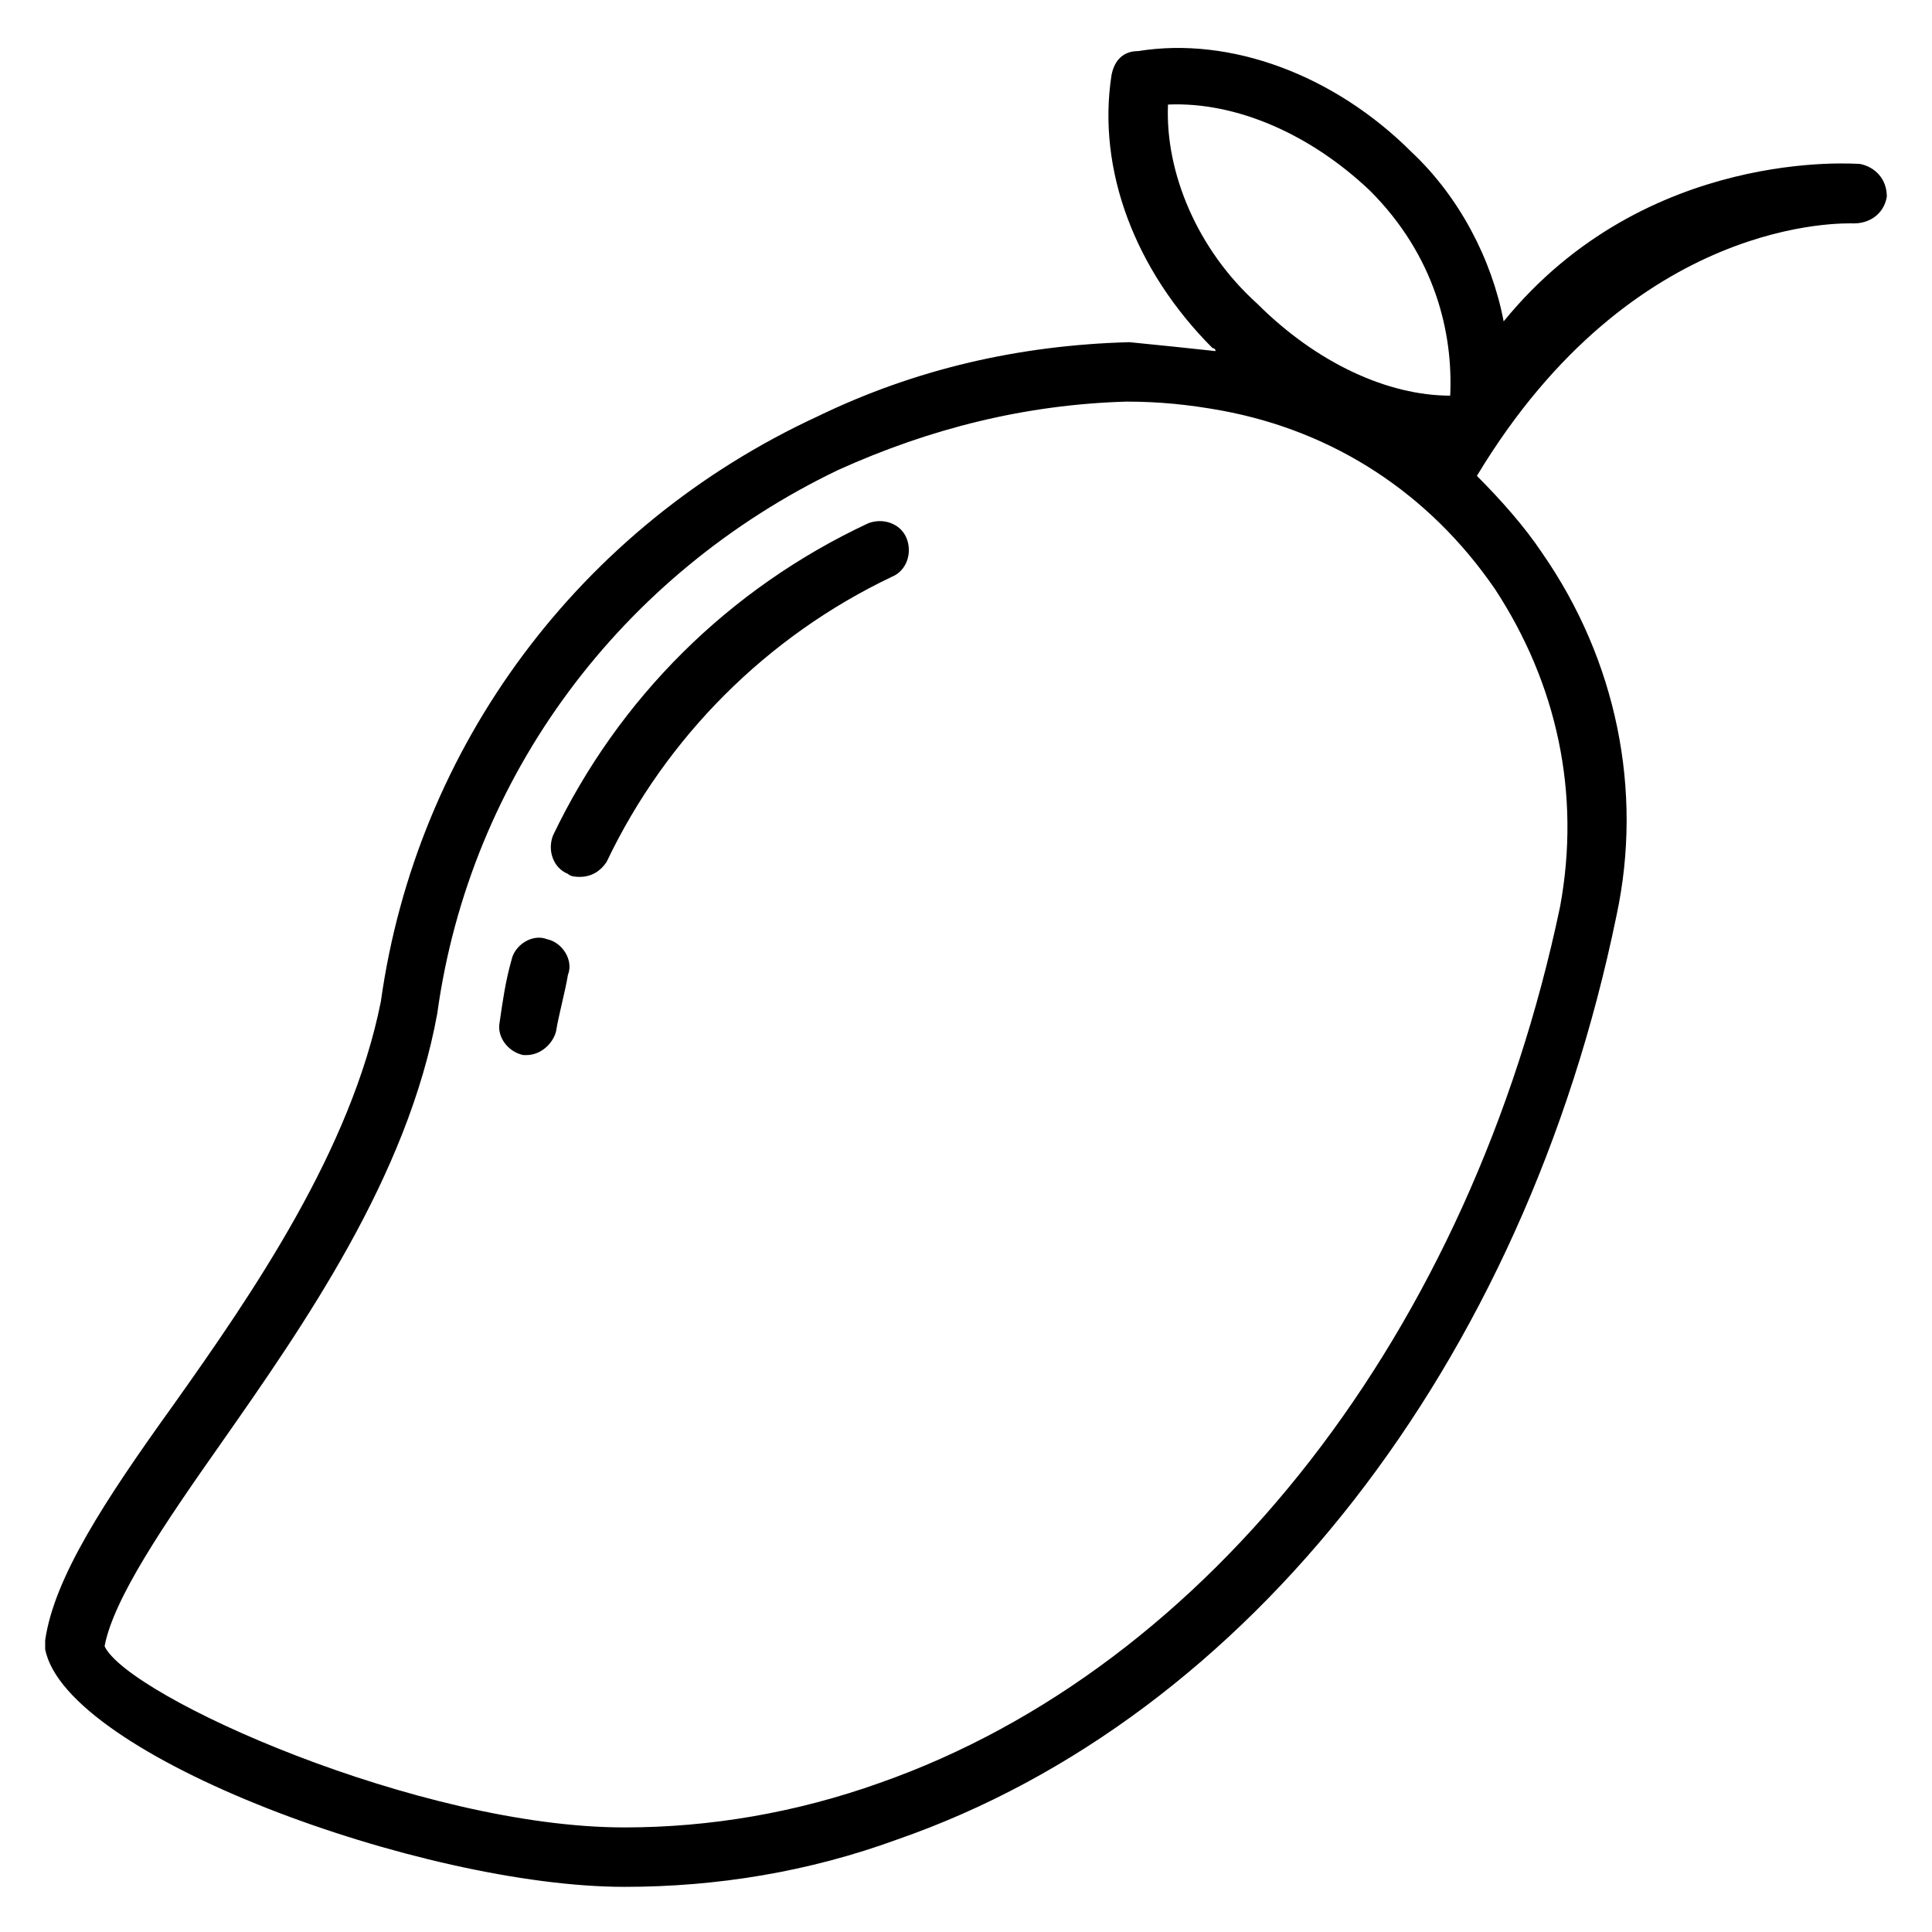 <?xml version="1.0" encoding="UTF-8"?>
<!-- Uploaded to: ICON Repo, www.iconrepo.com, Generator: ICON Repo Mixer Tools -->
<svg fill="#000000" width="800px" height="800px" version="1.1" viewBox="144 144 512 512" xmlns="http://www.w3.org/2000/svg">
 <g>
  <path d="m283.49 423.61h-0.789c-3.938-0.789-7.086-4.723-6.297-8.66 0.789-5.512 1.574-11.02 3.148-16.531 0.789-3.938 5.512-7.086 9.445-5.512 3.938 0.789 7.086 5.512 5.512 9.445-0.789 4.723-2.363 10.234-3.148 14.957-0.785 3.152-3.934 6.301-7.871 6.301z"/>
  <path d="m297.66 376.38c-0.789 0-2.363 0-3.148-0.789-3.938-1.574-5.512-6.297-3.938-10.234 17.32-36.211 46.445-65.336 83.445-82.656 3.938-1.574 8.66 0 10.234 3.938 1.574 3.938 0 8.66-3.938 10.234-33.062 15.742-59.828 42.508-75.57 75.57-1.578 2.363-3.938 3.938-7.086 3.938z"/>
  <path d="m636.95 187.45c-0.789 0-56.68-4.723-94.465 41.723-3.148-16.531-11.809-33.062-24.402-44.871-20.469-20.469-48.02-30.699-72.422-26.766-3.938 0-6.297 2.363-7.086 6.297-3.938 25.191 6.297 51.957 26.766 72.422 0 0 0.789 0 0.789 0.789-7.086-0.789-14.957-1.574-22.828-2.363-29.125 0.789-56.68 7.086-82.656 19.68-62.977 29.125-106.27 87.379-115.72 155.08-7.871 39.359-33.852 77.145-55.105 107.06-18.105 25.195-31.488 45.664-33.852 62.195v2.363c5.512 28.34 99.977 62.977 153.5 62.977 24.402 0 48.805-3.938 72.422-12.594 92.891-32.273 166.1-125.95 190.5-244.82 7.086-33.062 0-67.699-19.68-96.039-4.723-7.086-11.02-14.168-17.32-20.469 41.723-69.277 97.617-66.914 99.977-66.914 3.938 0 7.871-2.363 8.66-7.086 0-4.723-3.148-7.871-7.086-8.66zm-183.42-15.742c18.105-0.789 37.785 7.871 53.531 22.828 17.32 17.32 22.043 37.785 21.254 54.316-16.531 0-35.426-8.66-51.168-24.402-15.746-14.172-24.402-34.637-23.617-52.742zm86.594 128.31c16.531 25.191 22.828 54.316 17.32 84.23-23.617 112.57-92.891 201.52-180.27 232.23-22.043 7.871-44.871 11.809-67.699 11.809-54.32 0-131.46-34.641-137.76-48.02 2.363-12.594 15.742-32.273 30.699-53.531 22.043-31.488 49.594-70.848 57.465-114.14 8.66-62.977 48.805-116.51 106.27-144.06 24.402-11.02 49.594-17.32 76.359-18.105 8.66 0 16.531 0.789 25.191 2.363 29.914 5.508 55.102 22.039 72.422 47.23z"/>
 </g>
</svg>